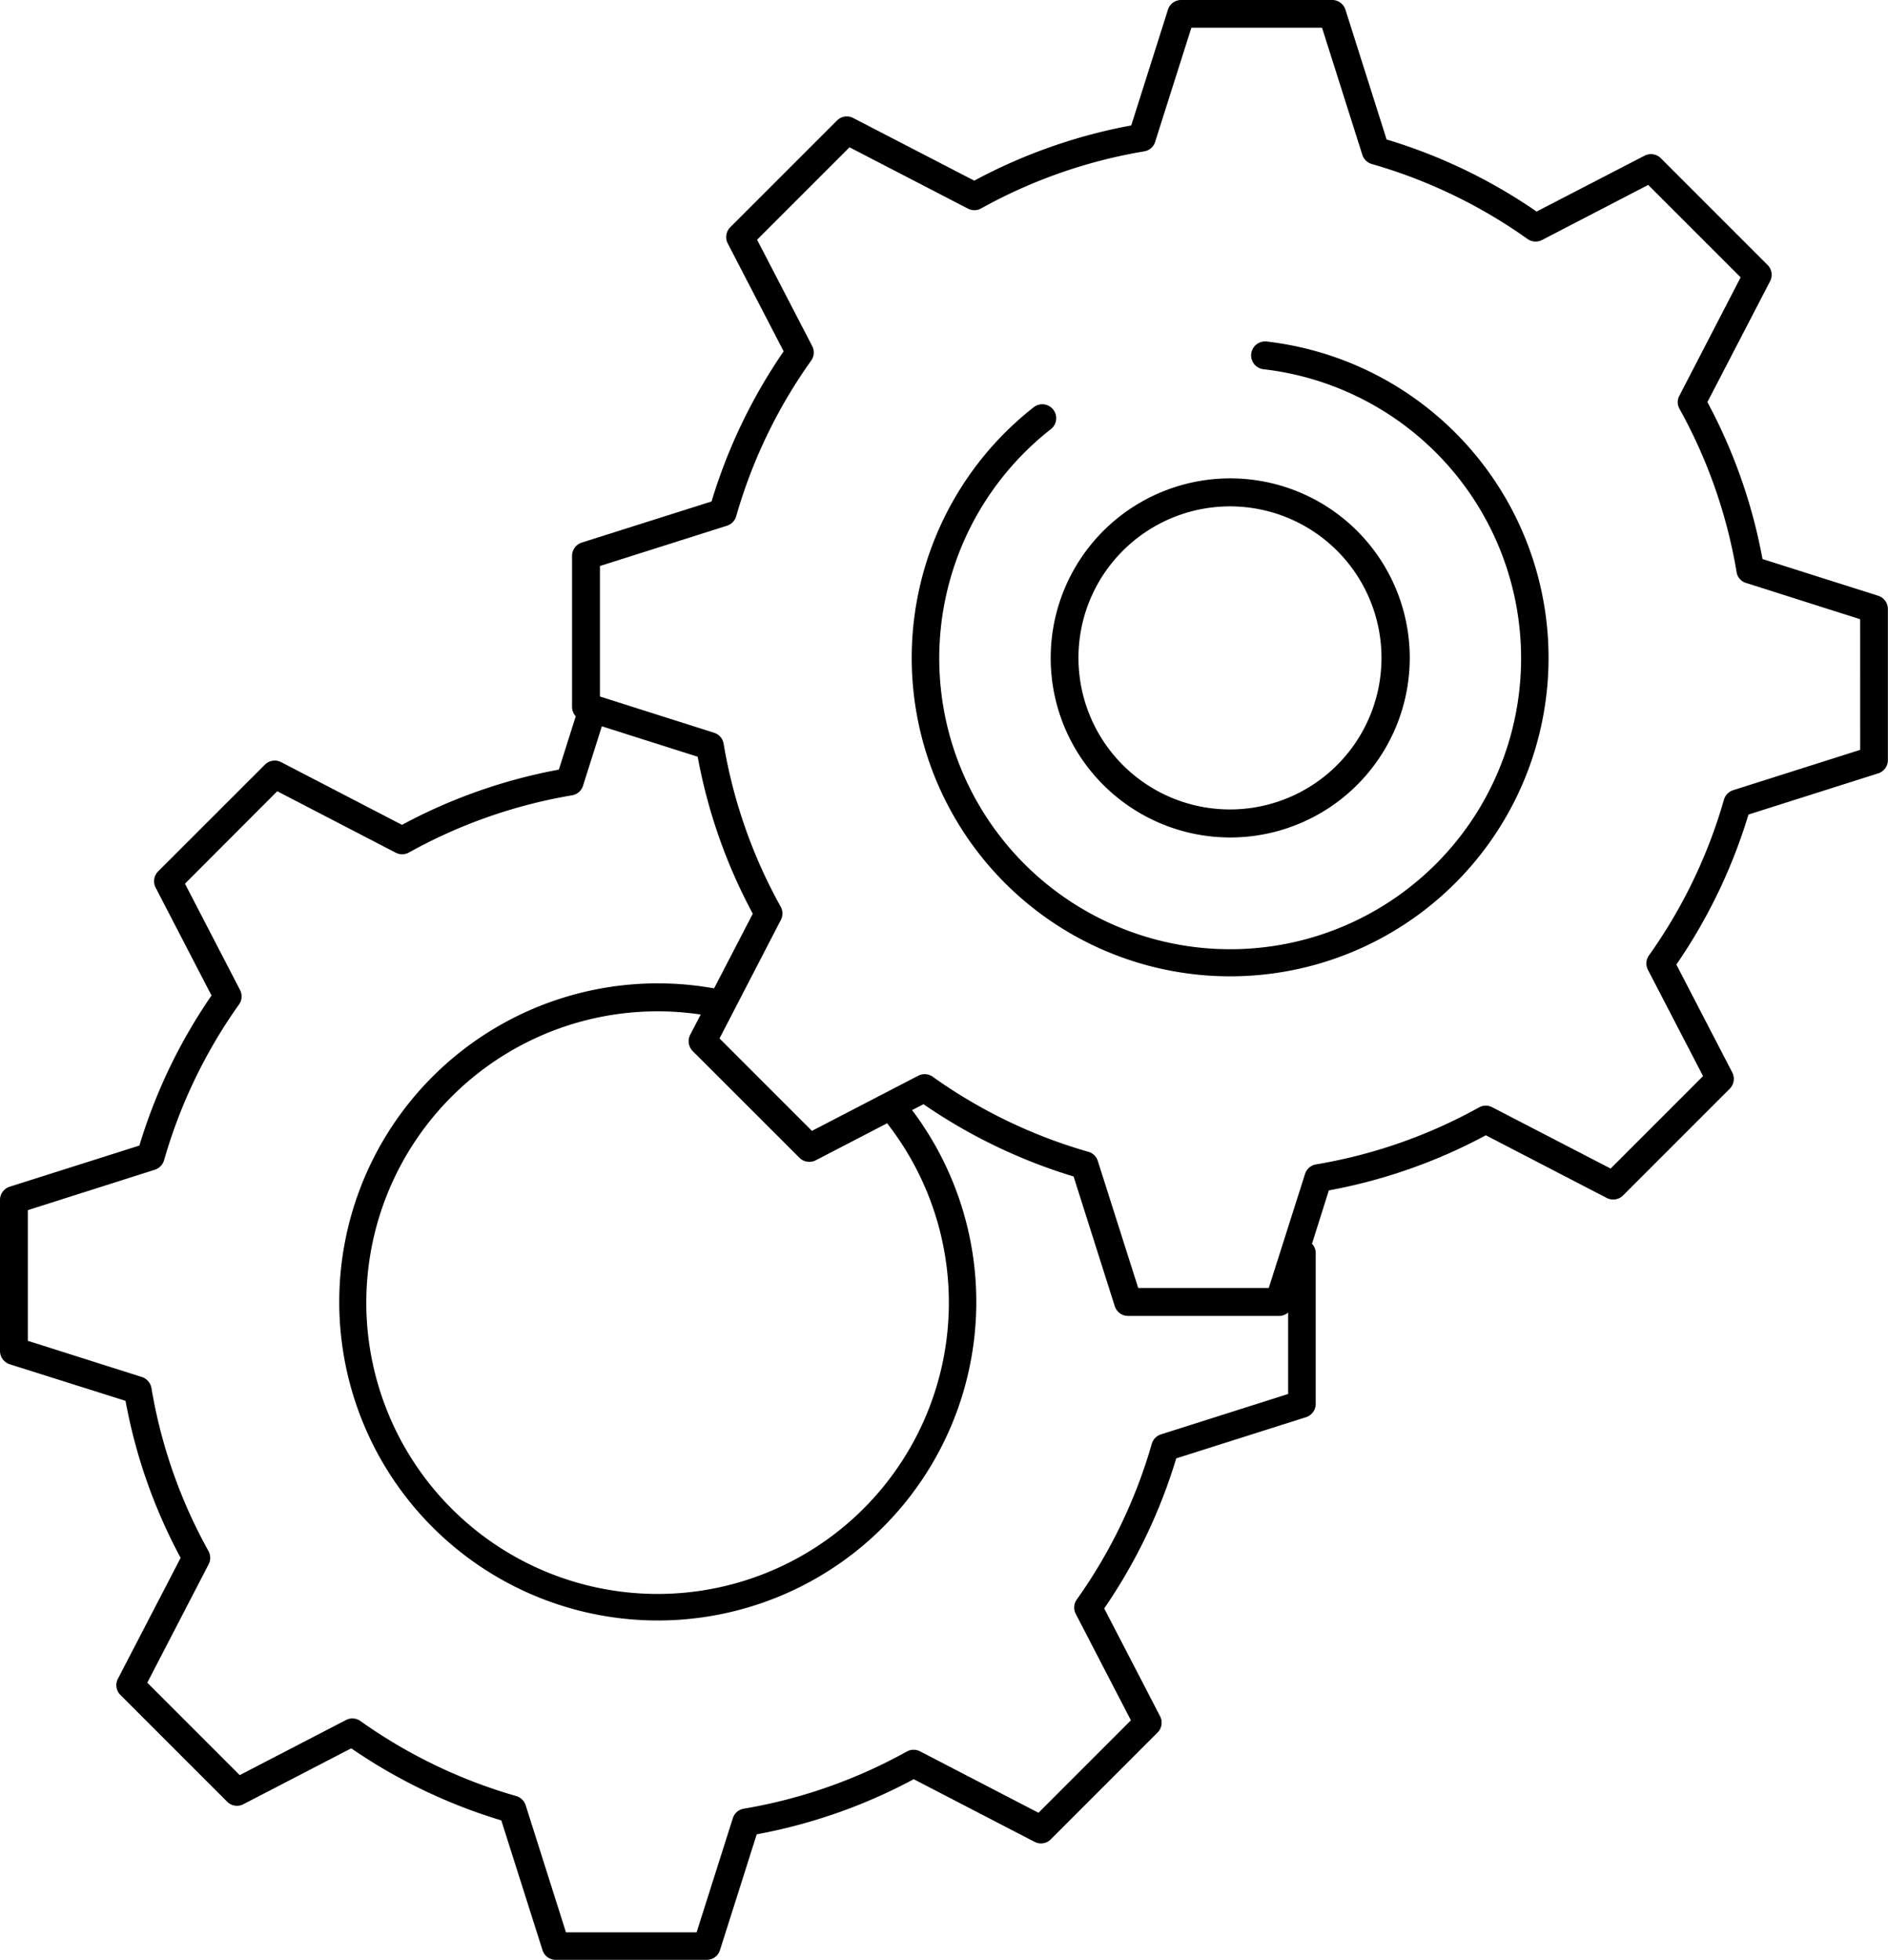 <svg id="Сгруппировать_3629" data-name="Сгруппировать 3629" xmlns="http://www.w3.org/2000/svg" xmlns:xlink="http://www.w3.org/1999/xlink" width="106.218" height="110.256" viewBox="0 0 106.218 110.256">
  <defs>
    <clipPath id="clip-path">
      <rect id="Прямоугольник_522" data-name="Прямоугольник 522" width="106.218" height="110.256"/>
    </clipPath>
  </defs>
  <g id="Сгруппировать_3628" data-name="Сгруппировать 3628" clip-path="url(#clip-path)">
    <path id="Контур_3658" data-name="Контур 3658" d="M104.654,42.181,97.507,44.45a.788.788,0,0,0-.518.53,28.694,28.694,0,0,1-4.221,8.765.784.784,0,0,0-.055.813l3.1,5.976-5.2,5.2-6.663-3.45a.778.778,0,0,0-.738.009A28.655,28.655,0,0,1,74.039,65.5a.782.782,0,0,0-.618.535l-1.3,4.088-.005.005v.009l-.737,2.317H64.036l-2.273-7.145a.769.769,0,0,0-.528-.516,28.682,28.682,0,0,1-8.762-4.225.784.784,0,0,0-.817-.054l-5.976,3.1-5.2-5.2,3.449-6.663a.78.78,0,0,0-.005-.74,28.6,28.6,0,0,1-3.214-9.179.779.779,0,0,0-.538-.613l-6.419-2.039V31.839l7.152-2.268a.791.791,0,0,0,.513-.53,28.641,28.641,0,0,1,4.221-8.761.782.782,0,0,0,.055-.812l-3.1-5.982,5.2-5.2,6.663,3.45a.778.778,0,0,0,.738-.01,28.62,28.62,0,0,1,9.18-3.212.772.772,0,0,0,.613-.535l2.038-6.42h7.351l2.267,7.15a.793.793,0,0,0,.529.516,28.824,28.824,0,0,1,8.766,4.219.788.788,0,0,0,.813.058l5.976-3.1,5.2,5.2-3.449,6.662a.756.756,0,0,0,.01.735A28.7,28.7,0,0,1,97.7,32.18a.757.757,0,0,0,.533.613l6.419,2.04ZM49.908,63.187a16.387,16.387,0,1,1-10.486-6.117l-.593,1.139a.8.8,0,0,0,.14.915l6.01,6.006a.789.789,0,0,0,.912.141Zm15.41,17.5a.779.779,0,0,0-.518.525,28.827,28.827,0,0,1-4.221,8.765.772.772,0,0,0-.055.813l3.1,5.982-5.2,5.2-6.663-3.456a.786.786,0,0,0-.743.01,28.686,28.686,0,0,1-9.175,3.217.778.778,0,0,0-.613.53l-2.039,6.425H31.841l-2.267-7.149a.79.79,0,0,0-.529-.516,28.853,28.853,0,0,1-8.766-4.22.777.777,0,0,0-.813-.058l-5.98,3.1-5.2-5.2,3.454-6.663a.794.794,0,0,0-.01-.74,28.534,28.534,0,0,1-3.21-9.174.8.8,0,0,0-.538-.618L1.565,75.423V68.073L8.712,65.8a.807.807,0,0,0,.518-.53,28.73,28.73,0,0,1,4.216-8.765.784.784,0,0,0,.06-.813l-3.1-5.982,5.193-5.2,6.664,3.456a.785.785,0,0,0,.742-.01,28.675,28.675,0,0,1,9.175-3.217.784.784,0,0,0,.617-.53l1.062-3.353,5.393,1.713a30.094,30.094,0,0,0,3.1,8.829l-2.178,4.2a17.92,17.92,0,1,0,11.139,6.847l.643-.331A30.466,30.466,0,0,0,60.4,66.18l2.317,7.3a.79.79,0,0,0,.743.545h8.5a.8.8,0,0,0,.509-.19v4.58Zm40.358-47.171-6.519-2.068a30.139,30.139,0,0,0-3.1-8.829l3.528-6.8a.784.784,0,0,0-.139-.911l-6.01-6.01a.784.784,0,0,0-.912-.141L86.448,11.9a30.211,30.211,0,0,0-8.438-4.055L75.694.545A.781.781,0,0,0,74.951,0h-8.5a.776.776,0,0,0-.743.546L63.643,7.056a30.282,30.282,0,0,0-8.831,3.106L48,6.638a.772.772,0,0,0-.912.142l-6.006,6.005a.784.784,0,0,0-.139.91l3.145,6.069a30.42,30.42,0,0,0-4.057,8.445l-7.3,2.312a.788.788,0,0,0-.548.749v8.493a.79.79,0,0,0,.209.53l-.952,3A30.191,30.191,0,0,0,22.616,46.4l-6.8-3.528a.784.784,0,0,0-.912.141L8.9,49.014a.785.785,0,0,0-.145.915L11.9,56a30.191,30.191,0,0,0-4.057,8.44l-7.3,2.316A.781.781,0,0,0,0,67.5v8.493a.79.79,0,0,0,.543.749L7.062,78.8a30.138,30.138,0,0,0,3.1,8.834l-3.528,6.8a.776.776,0,0,0,.139.91l6.005,6.005a.779.779,0,0,0,.917.141l6.066-3.143a30.329,30.329,0,0,0,8.442,4.054l2.318,7.3a.78.78,0,0,0,.742.545h8.5a.78.78,0,0,0,.742-.545l2.068-6.517a30.283,30.283,0,0,0,8.832-3.1l6.8,3.524a.778.778,0,0,0,.912-.141l6.005-6.006a.784.784,0,0,0,.145-.915l-3.145-6.069a30.305,30.305,0,0,0,4.052-8.44l7.3-2.316a.786.786,0,0,0,.548-.745V70.492a.781.781,0,0,0-.209-.53l.947-3a30.126,30.126,0,0,0,8.831-3.1l6.808,3.528a.789.789,0,0,0,.912-.141l6.005-6.006a.793.793,0,0,0,.14-.915l-3.145-6.069a30.376,30.376,0,0,0,4.057-8.439l7.3-2.317a.779.779,0,0,0,.543-.745v-8.5a.784.784,0,0,0-.543-.745" transform="translate(0 0)"/>
    <path id="Контур_3659" data-name="Контур 3659" d="M104.262,31.575a.784.784,0,0,0-.179,1.557,16.367,16.367,0,1,1-11.936,3.373.783.783,0,0,0-.967-1.232,17.914,17.914,0,1,0,13.082-3.7" transform="translate(-33.025 -12.365)"/>
    <path id="Контур_3660" data-name="Контур 3660" d="M101.234,48.31a8.524,8.524,0,1,1-2.5,6.035,8.5,8.5,0,0,1,2.5-6.035m-1.107,13.17a10.1,10.1,0,1,0-2.955-7.135,10.069,10.069,0,0,0,2.955,7.135" transform="translate(-38.06 -17.332)"/>
  </g>
</svg>
